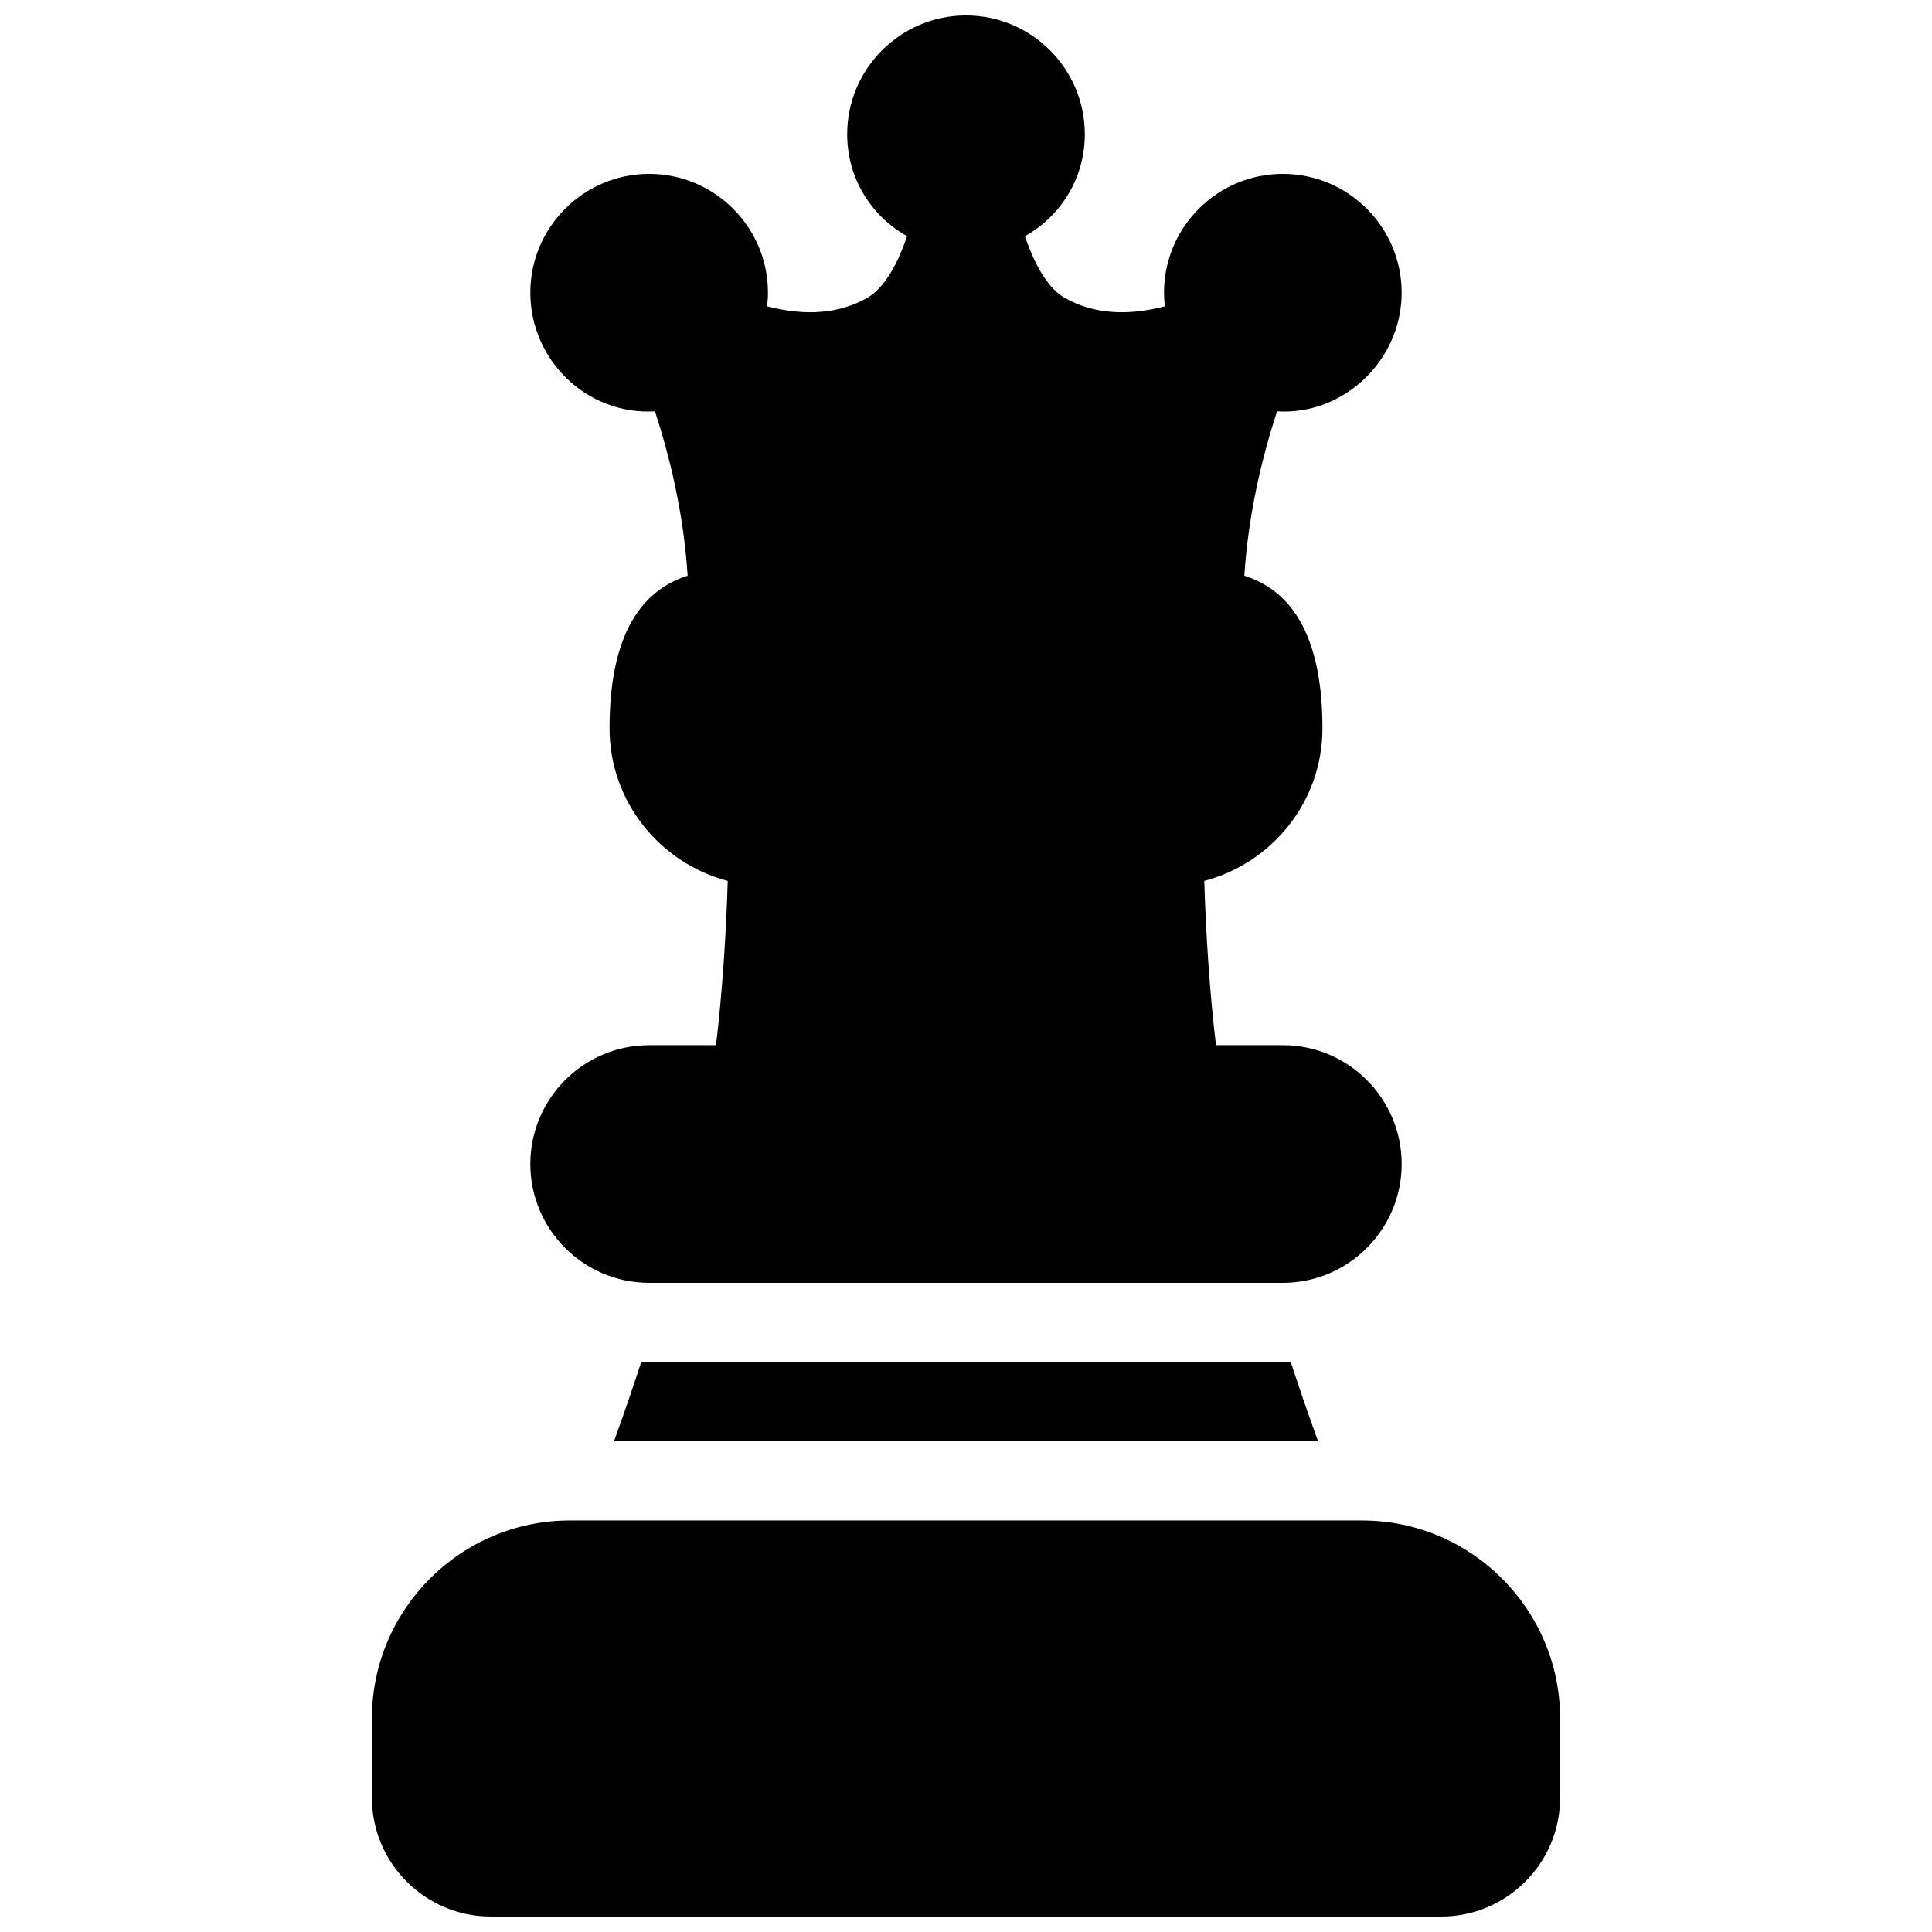 <?xml version="1.0" encoding="UTF-8"?>
<!-- Uploaded to: SVG Repo, www.svgrepo.com, Generator: SVG Repo Mixer Tools -->
<svg width="800px" height="800px" version="1.1" viewBox="144 144 512 512" xmlns="http://www.w3.org/2000/svg">
 <defs>
  <clipPath id="a">
   <path d="m242 148.09h316v503.81h-316z"/>
  </clipPath>
 </defs>
 <g clip-path="url(#a)">
  <path d="m306.71 525.95h186.6c-2.266-6.215-4.703-13.203-7.242-20.992h-172.14c-2.519 7.789-4.973 14.781-7.219 20.992zm9.32-104.96c-17.359 0-31.488 14.129-31.488 31.488s14.125 31.484 31.488 31.484h167.94c17.359 0 31.488-14.129 31.488-31.488 0-17.359-14.129-31.488-31.488-31.488h-17.719c-1.66-13.539-2.731-30.312-3.106-43.539 17.969-4.742 31.316-20.988 31.316-40.426 0-22.566-6.949-36.129-20.699-40.453 1.051-16.48 4.785-31.656 8.668-43.559 17.723 1.094 33.023-13.559 33.023-31.445 0-17.359-14.125-31.488-31.488-31.488-17.359 0-31.488 14.129-31.488 31.488 0 1.219 0.082 2.414 0.23 3.609-10.266 2.688-19.145 1.953-26.535-2.227-4.094-2.332-7.746-8.02-10.559-16.352 9.617-5.394 15.875-15.492 15.875-27.016 0-17.359-14.129-31.488-31.488-31.488s-31.488 14.129-31.488 31.488c0 11.523 6.254 21.621 15.871 27.016-2.812 8.332-6.465 14-10.559 16.352-7.414 4.18-16.273 4.914-26.535 2.227 0.145-1.195 0.23-2.391 0.23-3.609 0-17.359-14.129-31.488-31.488-31.488-17.363 0-31.488 14.129-31.488 31.488 0 17.887 15.008 32.496 33.02 31.445 3.906 11.902 7.621 27.078 8.668 43.559-13.746 4.324-20.695 17.887-20.695 40.453 0 19.438 13.352 35.688 31.32 40.43-0.379 13.227-1.449 29.977-3.109 43.539zm188.93 125.95h-209.92c-28.949 0-52.48 23.555-52.48 52.48v20.992c0 17.363 14.129 31.488 31.488 31.488h251.91c17.359 0 31.488-14.129 31.488-31.488v-20.992c-0.004-28.926-23.535-52.48-52.484-52.48z"/>
 </g>
</svg>